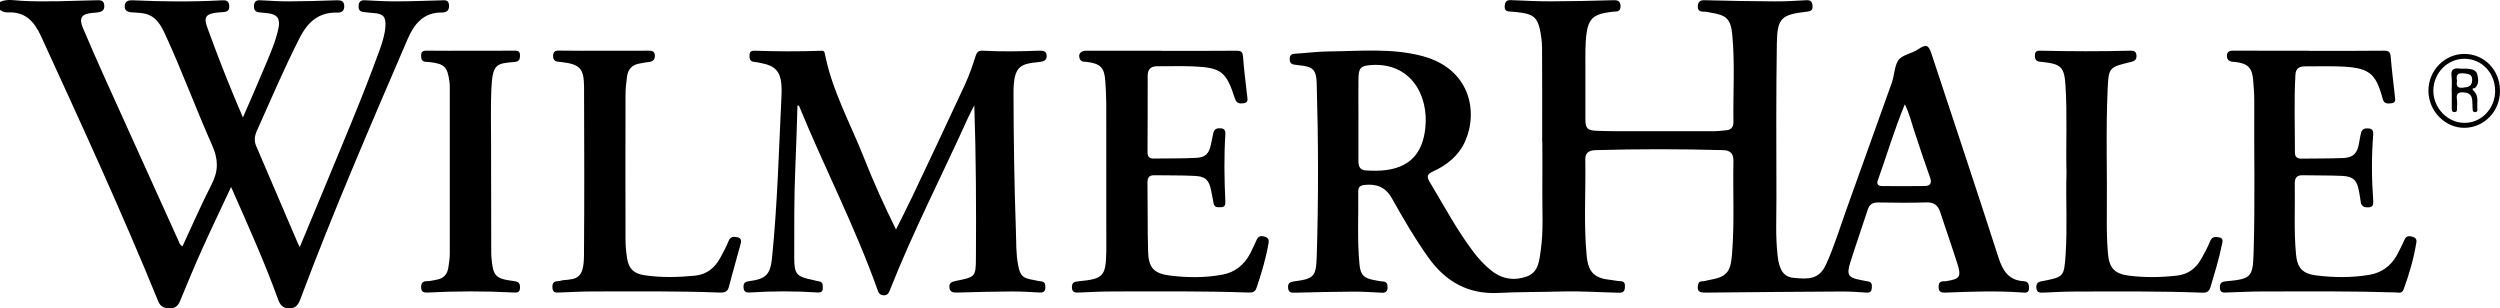 <svg xmlns="http://www.w3.org/2000/svg" id="Layer_2" viewBox="0 0 619.97 76.46"><defs><style>.cls-1{stroke-width:0px;}</style></defs><g id="Layer_1-2"><path class="cls-1" d="m0,.48C1.74-.33,3.57.1,5.34.2c6.13.34,12.24-.01,18.36-.13,1-.02,2.05-.17,2.16,1.27.11,1.46-.92,1.68-2.02,1.78-.32.03-.65.06-.97.09-2.66.23-3.35,1.26-2.3,3.74,1.75,4.13,3.55,8.23,5.39,12.32,6.08,13.49,12.19,26.97,18.3,40.45.21.45.29,1,.99,1.37,2.41-5.17,4.67-10.39,7.26-15.44,1.69-3.29,1.64-6.16.12-9.57-4.01-9.01-7.41-18.29-11.53-27.25-1.1-2.4-2.27-4.77-5.16-5.44-1.07-.25-2.2-.23-3.3-.33-1.02-.09-1.83-.47-1.71-1.65.11-1.16.96-1.39,1.99-1.34,7.36.34,14.72.41,22.08.01,1.04-.06,1.77.08,1.85,1.37.08,1.32-.7,1.52-1.7,1.57-5.36.26-4.51,1.7-3.13,5.47,2.49,6.81,5.16,13.54,8.22,20.64,1.95-4.52,3.79-8.65,5.52-12.82,1.27-3.05,2.63-6.08,3.3-9.35.48-2.34-.31-3.43-2.7-3.69-.71-.08-1.43-.15-2.14-.22-1-.1-1.29-.74-1.24-1.63.05-.93.49-1.42,1.5-1.36,2.41.12,4.82.29,7.22.28,3.91-.02,7.81-.13,11.72-.27,1.15-.04,1.93.13,1.95,1.47.01,1.2-.69,1.62-1.75,1.59-4.66-.14-7.36,2.42-9.36,6.36-3.82,7.53-7.13,15.29-10.58,22.99-.55,1.24-.7,2.44-.14,3.75,3.47,8.05,6.9,16.11,10.35,24.16.09.21.21.4.46.86,2.08-5,4.09-9.78,6.06-14.57,4.69-11.4,9.56-22.73,13.75-34.33.66-1.83,1.25-3.7,1.41-5.66.2-2.51-.51-3.32-2.99-3.46-.84-.05-1.68-.17-2.52-.26-1.06-.12-1.21-.89-1.12-1.71.09-.8.55-1.25,1.46-1.2,2.6.13,5.2.29,7.8.28,3.71,0,7.42-.16,11.14-.25.9-.02,1.9-.25,2.01,1.16.11,1.27-.55,1.86-1.7,1.85-4.67-.06-6.97,2.87-8.61,6.7-9.18,21.35-18.41,42.67-26.57,64.43-.51,1.36-1.13,2.24-2.71,2.24-1.65,0-2.32-.87-2.84-2.33-3.37-9.32-7.47-18.35-11.61-27.77-2.47,5.29-4.86,10.25-7.12,15.27-1.94,4.32-3.77,8.7-5.57,13.08-.53,1.29-1.36,1.78-2.68,1.74-1.28-.03-2.17-.44-2.7-1.74C30.19,52.52,20.16,30.76,10.18,8.99c-1.67-3.64-3.87-6.12-8.2-5.91-.68.03-1.4-.18-1.98-.65V.48Z"></path><path class="cls-1" d="m382.44,35.09c0-7.76.03-15.53-.03-23.29-.01-1.55-.24-3.12-.57-4.64-.59-2.67-1.66-3.58-4.36-3.98-.96-.14-1.94-.28-2.91-.31-.93-.03-1.48-.26-1.42-1.34.06-1.02.4-1.55,1.53-1.5,3.32.14,6.64.31,9.96.3,5.15-.01,10.3-.13,15.45-.28,1.12-.03,1.73.21,1.78,1.43.05,1.17-.57,1.4-1.57,1.41-.77,0-1.55.2-2.32.32-2.79.46-4.03,1.79-4.47,4.61-.46,2.99-.34,5.98-.35,8.98-.01,4.24-.01,8.48,0,12.73,0,2.24.45,2.8,2.71,2.9,3,.13,6,.1,9,.11,6.66.01,13.31.02,19.97,0,1.1,0,2.2-.14,3.3-.24,1.19-.11,1.75-.88,1.73-1.98-.12-7.24.4-14.48-.29-21.71-.37-3.89-1.42-4.87-5.32-5.47-.58-.09-1.16-.27-1.74-.25-1.08.03-1.59-.41-1.48-1.49.11-.98.56-1.38,1.66-1.35,5.8.16,11.6.26,17.4.29,2.6.02,5.21-.13,7.81-.29,1.14-.07,1.51.43,1.58,1.44.07,1.01-.4,1.29-1.38,1.4-6.4.73-7.38,1.55-7.48,8.01-.19,12.72-.13,25.45-.1,38.17.01,4.82-.26,9.65.31,14.47.39,3.33,1.44,5.09,3.86,5.35,3.87.41,6.43.4,8.13-3.31,2.01-4.37,3.39-8.98,5.01-13.5,3.76-10.51,7.52-21.02,11.29-31.52.66-1.84.64-4.08,1.59-5.55.93-1.44,3.36-1.69,4.97-2.79,1.98-1.35,2.55-1.13,3.3,1.14,5.56,16.82,11.17,33.62,16.6,50.49,1.06,3.3,2.54,5.66,6.25,5.88,1.17.07,1.33.77,1.33,1.73,0,1.22-.82,1.14-1.62,1.08-6.38-.47-12.76-.22-19.14.02-1,.04-1.61-.13-1.66-1.32-.04-1.12.39-1.56,1.47-1.48.13,0,.26-.02.39-.04,3.41-.52,3.82-1.07,2.79-4.33-1.35-4.26-2.85-8.48-4.24-12.74-.55-1.7-1.5-2.52-3.42-2.46-3.98.13-7.96.08-11.94.02-1.37-.02-2.18.42-2.62,1.76-1.42,4.39-2.96,8.74-4.34,13.13-.97,3.11-.48,3.79,2.67,4.35.58.1,1.15.26,1.72.33,1.03.13,1,.93.95,1.61-.04.66-.28,1.23-1.21,1.17-2.08-.14-4.16-.28-6.24-.27-11.22.06-22.43.15-33.65.27-1.25.01-2.26-.06-2.04-1.67.08-.56.22-1.15,1.06-1.13.51.01,1.02-.19,1.53-.28,4.59-.79,5.52-1.89,5.89-6.47.63-7.69.19-15.39.35-23.08.04-1.78-.73-2.65-2.52-2.7-10.56-.3-21.12-.3-31.69,0-1.51.04-2.56.59-2.53,2.28.15,7.95-.42,15.92.34,23.86.4,4.21,1.95,5.68,6.17,6.07.71.06,1.42.28,2.13.28,1.13,0,1.24.65,1.19,1.53-.06.94-.41,1.36-1.45,1.34-4.82-.1-9.63-.45-14.46-.3-5.15.15-10.3.08-15.44.35-7.56.39-13.15-2.83-17.43-8.83-3.33-4.67-6.2-9.63-9-14.62-1.6-2.84-3.82-3.64-6.81-3.33-1.06.11-1.55.55-1.54,1.57.08,6.06-.28,12.13.31,18.18.25,2.61,1.12,3.41,3.8,3.88.64.11,1.28.27,1.93.3,1.1.04,1.28.75,1.23,1.59-.05.82-.45,1.26-1.39,1.21-2.47-.14-4.95-.28-7.42-.27-4.69.03-9.38.15-14.07.26-.9.02-1.69.05-1.79-1.19-.09-1.24.51-1.49,1.61-1.63,4.76-.63,5.33-1.19,5.49-6.04.45-14.34.41-28.68,0-43.02-.1-3.43-.93-4.18-4.31-4.51-.39-.04-.77-.11-1.16-.15-.85-.09-1.25-.5-1.23-1.41.01-.92.4-1.26,1.29-1.31,2.86-.17,5.71-.55,8.57-.57,7.67-.07,15.39-.86,22.96,1.13,11.92,3.12,13.99,13.78,10.67,21.19-1.58,3.54-4.49,5.87-7.96,7.45-1.41.64-1.65,1.23-.81,2.61,3.52,5.85,6.72,11.9,10.86,17.36,1.3,1.72,2.76,3.29,4.46,4.64,2.68,2.13,5.78,2.55,8.85,1.4,2.87-1.08,3.02-4.01,3.38-6.58.69-4.86.33-9.77.38-14.65.04-4.05,0-8.09,0-12.14-.03,0-.06,0-.08,0Zm-45.57-5.59c0,3.46,0,6.91,0,10.37,0,1.23.28,2.27,1.71,2.38,6.96.52,13.8-.89,14.87-10.38.94-8.36-3.72-16.33-13.24-15.75-2.71.17-3.3.64-3.33,3.4-.04,3.33,0,6.65,0,9.98Zm135.5-3.63c-2.63,6.38-4.5,12.72-6.72,18.93-.34.96.27,1.34,1.1,1.34,3.52.02,7.04.05,10.55-.01,1.27-.02,1.86-.6,1.35-2.04-1.37-3.84-2.65-7.72-3.93-11.59-.71-2.12-1.19-4.33-2.35-6.63Z"></path><path class="cls-1" d="m197.76,26.2c-.16,4.93-.28,9.91-.51,14.89-.34,7.56-.29,15.12-.29,22.68,0,4.25.49,4.82,4.72,5.68.45.09.88.25,1.33.3,1.16.13,1.02.99,1.03,1.76,0,.89-.54,1.07-1.3,1.02-5.59-.37-11.19-.36-16.79,0-.93.06-1.49-.17-1.56-1.22-.07-1.06.3-1.45,1.4-1.59,4.19-.52,5.26-1.71,5.67-5.8,1.34-13.36,1.69-26.77,2.34-40.17.05-.98.06-1.96-.03-2.93-.28-3.07-1.64-4.52-4.68-5.1-.64-.12-1.27-.31-1.92-.35-1.15-.08-1.36-.76-1.3-1.74.06-1.01.67-1.08,1.47-1.05,5.35.18,10.69.2,16.04.02.48-.02,1-.17,1.16.64,1.76,9.16,6.32,17.28,9.69,25.83,2.33,5.91,4.94,11.71,7.97,17.84,1.43-2.88,2.74-5.42,3.96-7.99,4.42-9.33,8.84-18.65,13.17-28.02,1.03-2.23,1.84-4.57,2.58-6.92.33-1.05.69-1.47,1.85-1.41,4.62.26,9.26.17,13.88,0,1.01-.04,1.89.02,1.93,1.29.03,1.1-.76,1.39-1.69,1.49-4.62.51-6.55.68-6.54,7.7.03,11.35.19,22.69.59,34.02.1,2.92,0,5.86.57,8.76.49,2.51,1.11,3.15,3.63,3.56.64.1,1.27.32,1.92.36,1.11.06,1.22.76,1.19,1.62-.04.92-.53,1.22-1.41,1.17-2.34-.12-4.69-.28-7.03-.26-4.49.03-8.99.13-13.48.27-1.08.04-1.81-.18-1.88-1.35-.07-1.08.61-1.33,1.57-1.53,4.82-.97,4.98-1,5.01-5.52.09-12.63.03-25.27-.4-38.03-.5.99-1.05,1.97-1.51,2.99-6.46,14.32-13.69,28.29-19.46,42.92-.29.74-.62,1.23-1.51,1.2-.97-.04-1.25-.61-1.55-1.44-5.51-15.5-13.1-30.12-19.34-45.31-.06-.14-.08-.42-.51-.28Z"></path><path class="cls-1" d="m288.09,12.61c6.13,0,12.26.03,18.39-.03,1.18-.01,1.69.15,1.78,1.51.22,3.25.68,6.47,1.02,9.71.08.75.37,1.63-.84,1.8-1.04.15-1.8.09-2.21-1.2-2.15-6.69-3.39-7.64-10.41-7.94-2.93-.12-5.87-.01-8.81-.03-1.61-.01-2.4.71-2.4,2.36,0,6.33,0,12.65-.04,18.98,0,1.05.42,1.57,1.5,1.55,3.52-.06,7.05.01,10.56-.17,2.4-.13,3.22-1.08,3.71-3.52.18-.89.36-1.78.55-2.67.24-1.09,1.07-1.22,1.96-1.13.9.1,1.07.71,1.02,1.55-.35,5.53-.25,11.06,0,16.59.04.85-.14,1.42-1.12,1.42-.78,0-1.61.12-1.8-.99-.17-1.03-.4-2.04-.59-3.06-.51-2.63-1.36-3.58-3.96-3.71-3.38-.18-6.78-.11-10.17-.17-1.26-.02-1.68.6-1.67,1.82.07,5.67,0,11.35.15,17.02.1,4.04,1.37,5.52,5.39,6.03,4.34.55,8.72.58,13.04-.22,3.14-.58,5.42-2.44,6.9-5.26.6-1.15,1.09-2.35,1.66-3.51.43-.86,1.16-.91,1.99-.64.83.27,1.05.74.89,1.63-.66,3.79-1.74,7.45-2.99,11.09-.39,1.15-1.16,1.15-2.11,1.12-11.15-.38-22.3-.28-33.44-.26-2.86,0-5.73.14-8.59.27-1.02.05-1.63-.16-1.63-1.34,0-1.15.63-1.36,1.61-1.45,6.24-.59,6.81-1.23,6.92-7.54.02-1.11,0-2.22,0-3.33,0-11.02.01-22.05-.01-33.07,0-1.95-.11-3.9-.25-5.84-.23-3.2-1.22-4.19-4.42-4.61-.68-.09-1.48.1-1.87-.73-.53-1.13.13-2.05,1.5-2.05,6.26,0,12.52,0,18.78,0,0,0,0,.02,0,.03Z"></path><path class="cls-1" d="m572.55,12.61c6.2,0,12.39.04,18.59-.04,1.3-.02,1.64.37,1.74,1.61.26,3.24.67,6.47,1.03,9.71.09.79.28,1.61-.92,1.73-.96.1-1.78.14-2.11-1.1-1.77-6.63-3.44-7.84-11.31-8.06-2.67-.07-5.35,0-8.02,0-1.37,0-2.22.53-2.31,2.03-.37,6.45-.11,12.91-.13,19.36,0,.99.52,1.51,1.6,1.49,3.45-.07,6.91,0,10.36-.15,2.5-.11,3.47-1.12,3.92-3.55.17-.89.29-1.8.51-2.68.26-1.05,1.09-1.21,1.99-1.1.89.11,1.11.71,1.04,1.55-.44,5.46-.4,10.93,0,16.39.06.86-.03,1.56-1.15,1.62-1.05.06-1.79-.19-1.95-1.38-.11-.84-.27-1.67-.41-2.5-.47-2.81-1.41-3.79-4.2-3.92-3.26-.15-6.52-.08-9.78-.16-1.45-.04-1.98.67-1.96,2.01.09,5.86-.24,11.74.3,17.59.3,3.33,1.59,4.8,4.93,5.23,4.41.57,8.85.6,13.24-.13,3.07-.51,5.39-2.21,6.89-4.95.68-1.25,1.29-2.55,1.89-3.84.38-.81,1-.92,1.76-.71.74.2,1.3.48,1.14,1.47-.66,3.99-1.76,7.85-3.17,11.64-.41,1.12-1.24.77-1.94.75-10.95-.34-21.91-.26-32.86-.24-2.99,0-5.99.17-8.98.25-.85.02-1.72.2-1.78-1.15-.05-1.21.46-1.53,1.59-1.63,6.22-.56,6.6-1.03,6.78-7.2.38-12.45.08-24.91.16-37.37.01-1.82-.13-3.64-.29-5.46-.26-2.91-1.35-3.97-4.3-4.34-.19-.02-.39-.03-.59-.04-.99-.04-1.63-.49-1.6-1.54.03-1.12.75-1.25,1.73-1.24,6.2.04,12.39.02,18.59.02,0,0,0,.02,0,.02Z"></path><path class="cls-1" d="m149.88,12.58c3.59,0,7.17.03,10.76-.01.94-.01,1.72.04,1.76,1.22.03,1.05-.54,1.5-1.56,1.59-.78.07-1.54.26-2.31.39-1.77.3-2.77,1.4-3.02,3.12-.22,1.54-.39,3.11-.39,4.66-.03,11.94-.03,23.88,0,35.81,0,1.56.15,3.13.39,4.67.39,2.55,1.62,3.8,4.18,4.2,4.21.66,8.44.54,12.66.13,2.91-.28,4.91-1.93,6.27-4.42.74-1.37,1.49-2.75,2.07-4.19.47-1.18,1.3-1.1,2.21-.91,1.15.25.89,1.18.7,1.89-.91,3.45-1.94,6.87-2.82,10.33-.33,1.31-1.05,1.53-2.24,1.49-10.62-.4-21.25-.29-31.88-.27-2.6,0-5.2.17-7.81.25-.85.03-1.75.19-1.85-1.1-.09-1.14.28-1.74,1.5-1.71.38,0,.76-.21,1.15-.24,3.57-.26,5.13-.55,5.17-6.15.11-13.89.07-27.79.02-41.68-.02-4.76-1.03-5.73-5.77-6.28-.26-.03-.52-.04-.78-.08-.9-.13-1.18-.75-1.13-1.55.06-.82.42-1.21,1.38-1.19,3.78.07,7.56.03,11.34.03Z"></path><path class="cls-1" d="m512.47,43.04c-.19-7.3.22-14.6-.26-21.9-.29-4.43-1.03-5.23-5.45-5.75-.26-.03-.52-.05-.78-.07-1.08-.07-1.42-.69-1.35-1.71.08-1.01.68-1.06,1.49-1.04,7.36.17,14.73.2,22.1,0,.9-.02,1.52.09,1.6,1.18.07,1-.43,1.39-1.31,1.6-5.49,1.32-5.59,1.32-5.84,6.8-.47,10.36-.09,20.73-.2,31.1-.03,3.19-.01,6.38.27,9.57.31,3.54,1.54,5.05,5.08,5.52,4.01.53,8.05.46,12.08,0,2.69-.31,4.59-1.73,5.9-3.99.84-1.46,1.64-2.96,2.28-4.52.47-1.16,1.26-1.16,2.2-.98,1.15.22.9.98.73,1.8-.72,3.57-1.79,7.04-2.83,10.52-.33,1.11-.91,1.46-2.08,1.41-10.43-.4-20.86-.3-31.29-.28-2.73,0-5.47.15-8.2.27-.9.04-1.54-.09-1.61-1.17-.07-1,.22-1.46,1.34-1.67,5.49-1.03,5.52-1.07,5.9-6.53.46-6.71.03-13.43.22-20.14Z"></path><path class="cls-1" d="m116.77,12.58c3.58,0,7.17.02,10.75-.02.82,0,1.4.06,1.43,1.08.03.96-.13,1.62-1.31,1.72-4.55.39-5.51.4-5.79,6.8-.19,4.43-.07,8.87-.07,13.3,0,8.87.02,17.74.04,26.61,0,.59,0,1.17.05,1.76.38,4.62.96,5.29,5.54,5.87,1.17.15,1.58.52,1.55,1.66-.04,1.31-.88,1.22-1.76,1.17-7.03-.37-14.06-.35-21.09.01-.99.05-1.66-.1-1.68-1.29-.01-1.05.4-1.53,1.5-1.53.77,0,1.54-.22,2.31-.35,1.68-.28,2.67-1.27,2.93-2.95.18-1.16.37-2.33.37-3.49.02-13.7.01-27.39,0-41.09,0-.52-.01-1.05-.08-1.56-.51-3.77-1.23-4.46-5.04-4.9-.26-.03-.52-.05-.78-.05-1.08-.04-1.22-.75-1.21-1.61.01-.93.47-1.17,1.36-1.16,3.65.05,7.3.02,10.95.02Z"></path><path class="cls-1" d="m619.97,22.55c0,5.01-3.88,9.07-8.73,9.15-4.84.08-8.99-4.13-9.02-9.14-.03-5.05,3.98-9.19,8.9-9.19,4.98,0,8.85,4.02,8.85,9.18Zm-1.21.01c.02-4.46-3.31-7.97-7.57-7.99-4.24-.02-7.72,3.52-7.75,7.87-.03,4.31,3.46,7.97,7.65,8.03,4.21.06,7.66-3.5,7.68-7.92Z"></path><path class="cls-1" d="m607.98,22.57c0-1.24.12-2.48-.03-3.7-.2-1.64.52-2.05,1.98-1.87.7.09,1.44-.04,2.14.05.97.12,2.04.32,2.29,1.47.24,1.12.44,2.32-.58,3.29-.12.11-1.13-.02-.29.77,1.33,1.25.7,3.05.88,4.62.04.35-.15.6-.56.61-.41,0-.6-.22-.62-.57-.05-.71-.07-1.43-.09-2.14-.04-1.18-.5-2-1.78-2.15-1.3-.15-2.34-.07-2.03,1.73.12.69.03,1.43.01,2.14-.01.42.11.96-.6.98-.68.02-.68-.47-.69-.93-.01-1.43,0-2.86,0-4.29Zm1.33-2.6c-.15,1.08-.17,1.92,1.38,1.78,1.29-.12,2.33-.28,2.38-1.86.05-1.59-1.04-1.59-2.22-1.7-1.5-.14-1.8.55-1.54,1.78Z"></path></g></svg>